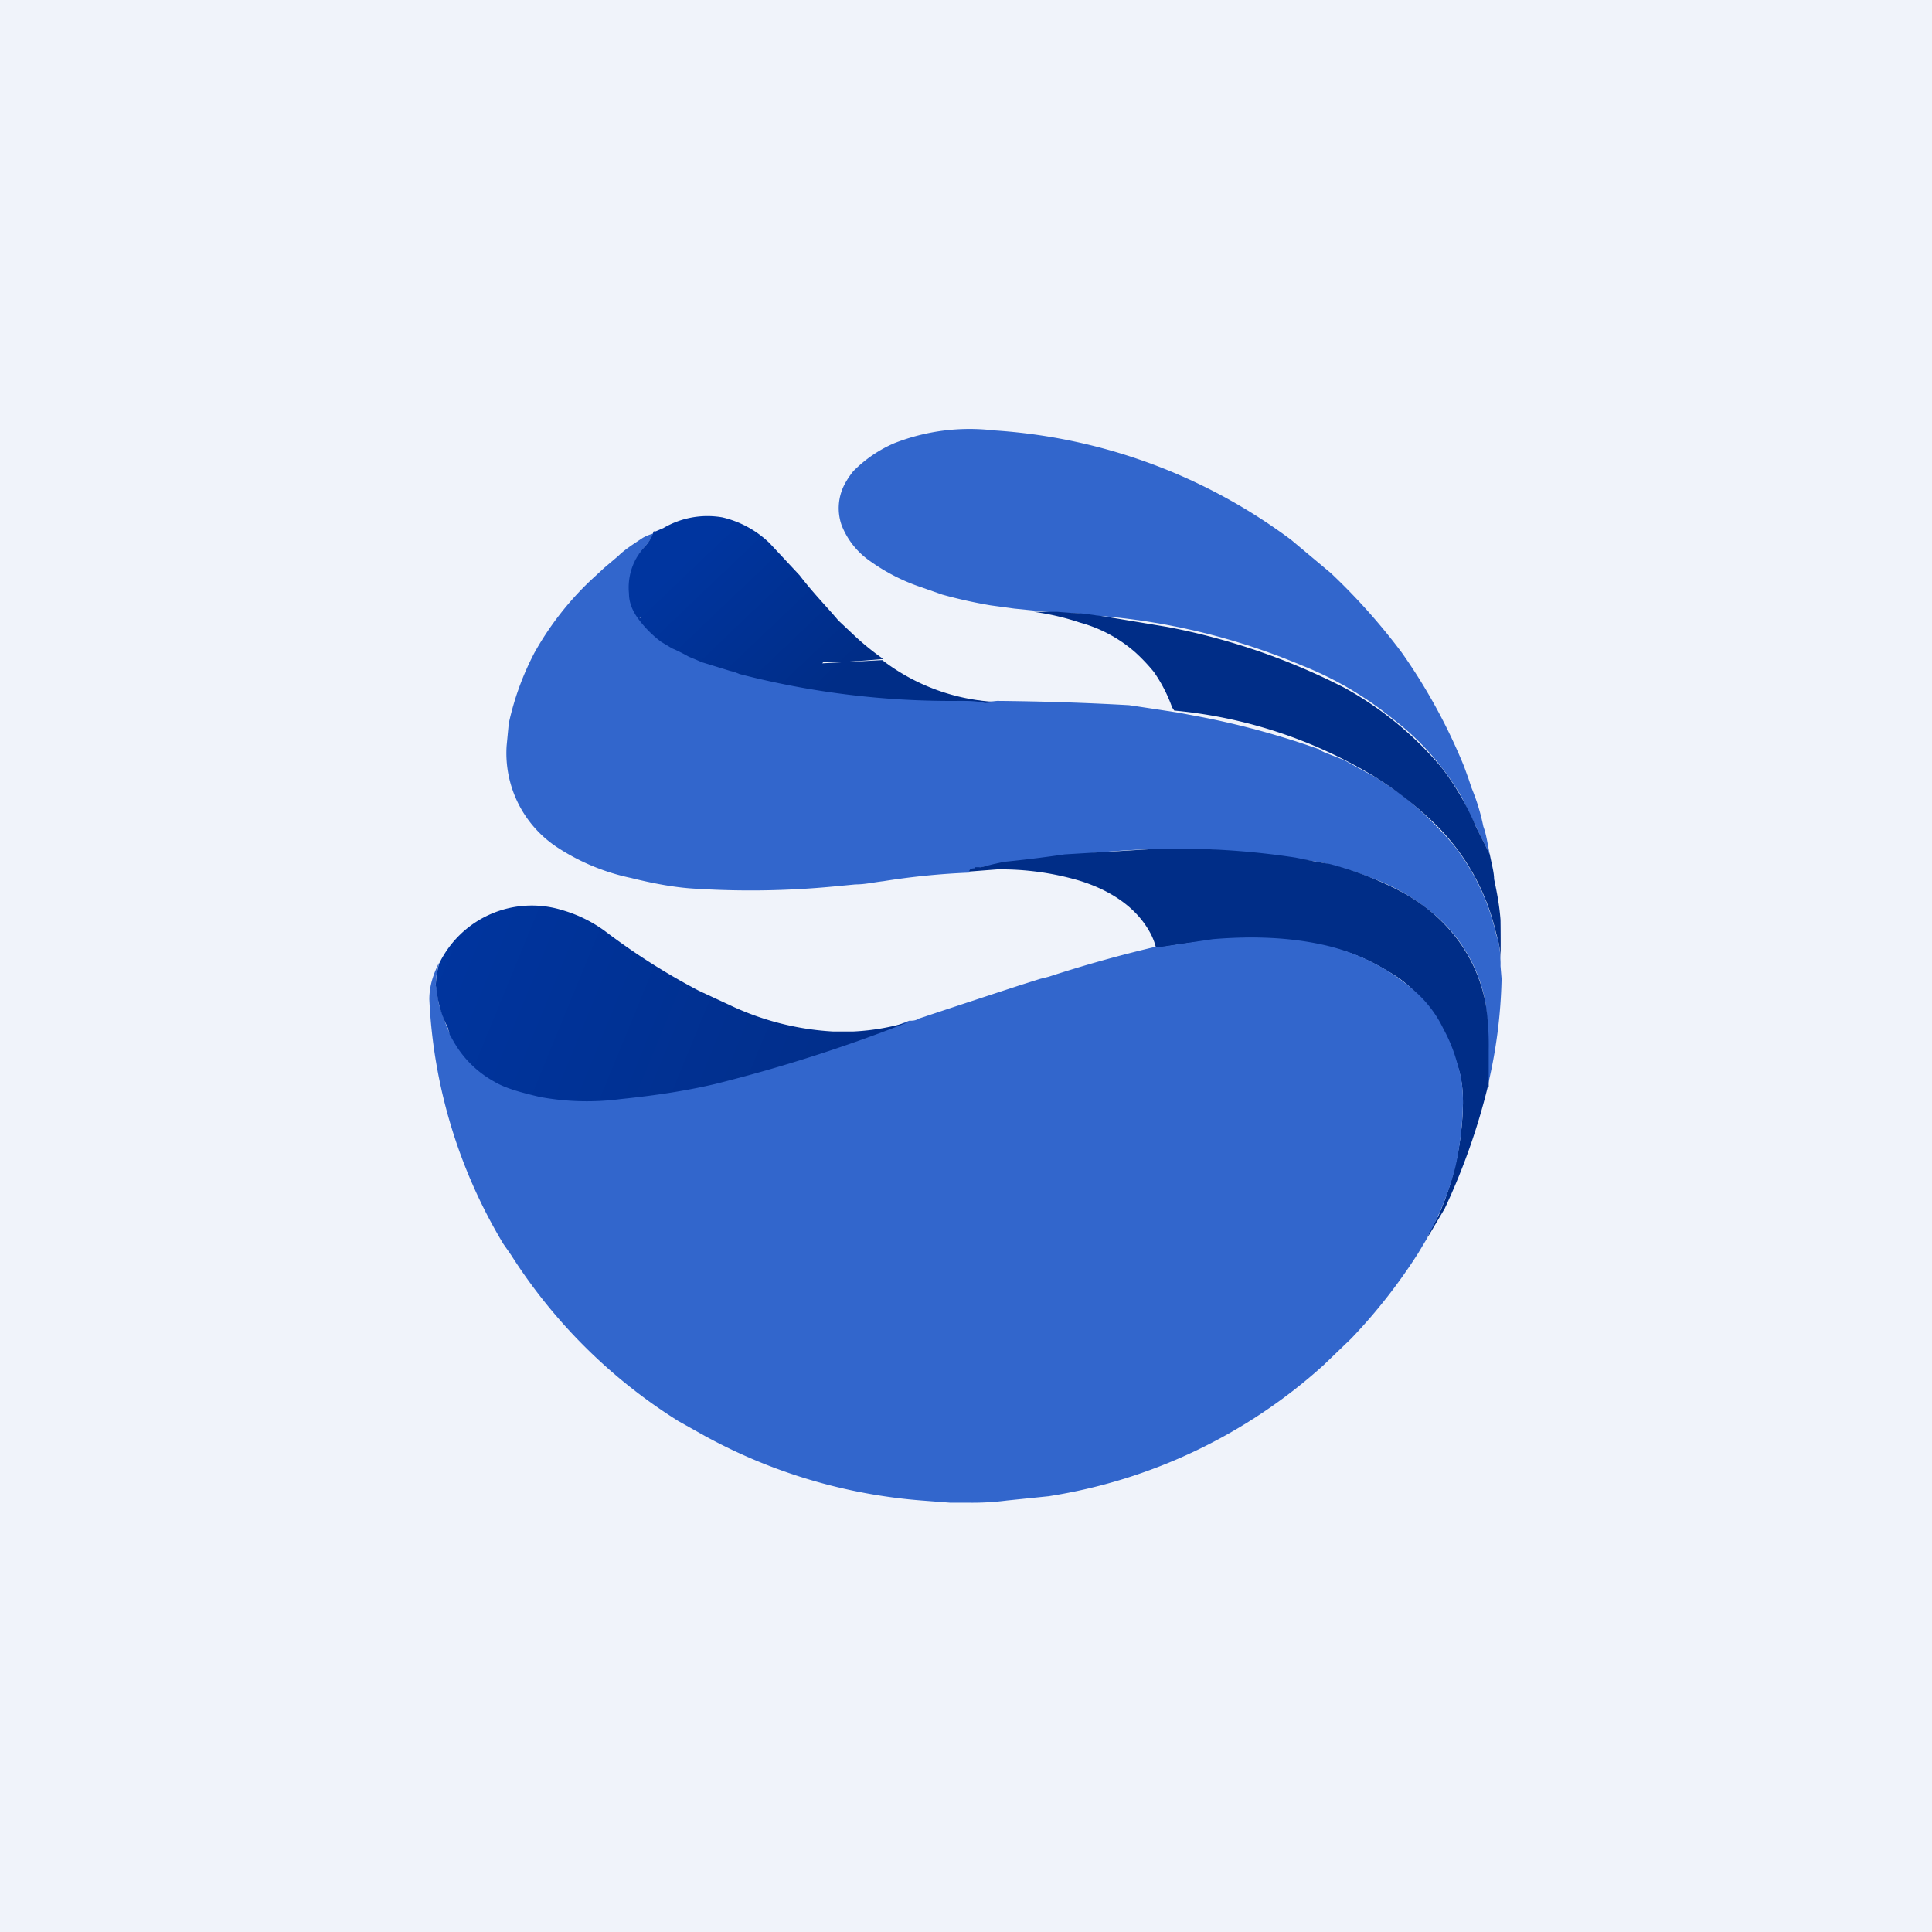 <!-- by TradingView --><svg width="18" height="18" viewBox="0 0 18 18" xmlns="http://www.w3.org/2000/svg"><path fill="#F0F3FA" d="M0 0h18v18H0z"/><path d="M13.88 7.96a22.7 22.7 0 0 1-.26-.53 2.48 2.48 0 0 0-.64-.73 3.2 3.2 0 0 0-.85-.5 6.13 6.13 0 0 0-1.86-.46c-.1 0-.2-.03-.29-.03h-.13l-.2-.02-.2-.02-.22-.03a4.46 4.46 0 0 1-.45-.1l-.2-.07a1.79 1.79 0 0 1-.47-.24.73.73 0 0 1-.27-.34.48.48 0 0 1 .03-.38.75.75 0 0 1 .08-.12 1.21 1.21 0 0 1 .38-.26 1.92 1.92 0 0 1 .93-.12 5.18 5.18 0 0 1 2.77 1.02l.37.31a5.8 5.8 0 0 1 .66.74 5.32 5.32 0 0 1 .58 1.06l.04.11.03.09a1.95 1.95 0 0 1 .11.36c.03.08.04.17.06.26Z" fill="#3266CC"/><path d="M6.09 4.96a.36.36 0 0 1-.08.13.56.56 0 0 0-.14.43c0 .08.03.16.09.24.06.08.13.15.21.21l.1.06a1.57 1.57 0 0 1 .16.08 70.4 70.4 0 0 0 .38.13l.09.03a7.88 7.88 0 0 0 2.05.25c.08 0 .16 0 .24.02l.1-.01a25.8 25.8 0 0 1 1.23.04 54.16 54.16 0 0 1 .46.07l.16.03a7.66 7.66 0 0 1 1.12.3l.03.01a.12.12 0 0 0 .03.02l.02.01.18.07.31.17.12.08.09.06a3.42 3.42 0 0 1 .5.48 2.07 2.07 0 0 1 .4.84c.03.07.04.17.04.29l.01.12a4.71 4.71 0 0 1-.13 1 6.67 6.67 0 0 1 0-.57l-.02-.21a1.42 1.42 0 0 0-.5-.84 1.95 1.95 0 0 0-.56-.32 3.1 3.1 0 0 0-.5-.15L12.07 8l-.13-.02a7.26 7.26 0 0 0-2.02 0 7 7 0 0 0-.66.08l-.12.02a.22.22 0 0 1-.05.01l-.01.01c-.03 0-.05.01-.05.03a6.77 6.77 0 0 0-.8.08c-.09.01-.17.03-.26.03l-.21.02a8.16 8.16 0 0 1-1.28.02c-.19-.01-.4-.05-.6-.1a2 2 0 0 1-.68-.28 1.05 1.05 0 0 1-.48-.95l.02-.21c.05-.23.13-.45.24-.66a2.83 2.83 0 0 1 .52-.67l.13-.12.13-.11c.06-.06.14-.11.23-.17a.43.43 0 0 1 .1-.04Z" fill="#3266CC"/><path d="M7.67 6.17c.24 0 .43-.02.56-.03a2.5 2.5 0 0 1-.25-.2l-.17-.16c-.1-.12-.23-.25-.36-.42l-.28-.3a.94.94 0 0 0-.44-.24.81.81 0 0 0-.55.1l-.07.03h-.02A.36.36 0 0 1 6 5.1a.56.56 0 0 0-.14.43c0 .08.03.16.09.24.01-.02.04-.03.06-.02-.02 0-.05 0-.06.02.06.08.13.15.21.21l.1.06a1.57 1.57 0 0 1 .16.08l.05.02.07.03.26.08.04.01.05.02a7.88 7.88 0 0 0 2.05.25c.08 0 .16 0 .24.02l.1-.01a1.9 1.9 0 0 1-1.06-.39l-.56.03Z" fill="url(#a)"/><path d="M13.88 7.96c.02.1.04.17.04.23.03.14.05.25.06.38a15.71 15.71 0 0 1 0 .43.83.83 0 0 0-.04-.3 2.07 2.07 0 0 0-.63-1.08 3.42 3.42 0 0 0-.36-.29l-.12-.08a4.38 4.38 0 0 0-1.89-.63l-.02-.03a1.38 1.38 0 0 0-.17-.33 1.71 1.71 0 0 0-.17-.18 1.3 1.3 0 0 0-.52-.28 2.34 2.34 0 0 0-.43-.1h.22l.13.01c.1 0 .2.02.29.03l.6.1a6.13 6.13 0 0 1 1.66.57 3.2 3.2 0 0 1 .9.74 2.48 2.48 0 0 1 .32.55l.13.26Z" fill="#002D87"/><path d="M13.86 10.13a6.03 6.03 0 0 1-.4 1.13l-.16.27.02-.06.08-.14a2.7 2.7 0 0 0 .23-1.05c0-.12-.01-.23-.05-.35a2 2 0 0 0-.19-.43 1.1 1.1 0 0 0-.18-.23 1.08 1.08 0 0 0-.26-.21c-.18-.11-.37-.2-.59-.24-.34-.08-.7-.1-1.06-.06a7.31 7.31 0 0 0-.5.07h-.03a.58.58 0 0 0-.06-.15c-.14-.25-.4-.4-.67-.48a2.59 2.59 0 0 0-.75-.1l-.26.02c0-.02.02-.03.05-.03v-.01h.06l.12-.03.09-.02a12.46 12.46 0 0 0 .57-.07l.83-.05a7.26 7.26 0 0 1 1.32.08l.2.04.06.01.06.01a3.1 3.1 0 0 1 .55.2c.15.07.28.15.4.25.26.22.43.5.5.84a2.56 2.56 0 0 1 .03.44v.35Z" fill="#002D87"/><path d="m13.3 11.53-.09.15a5.18 5.18 0 0 1-.62.79l-.26.25a4.96 4.96 0 0 1-2.56 1.22l-.39.04a2.5 2.5 0 0 1-.37.02h-.16l-.26-.02a5.02 5.02 0 0 1-2.02-.6l-.25-.14a4.99 4.99 0 0 1-1.56-1.55l-.07-.1A4.85 4.85 0 0 1 4 9.31c0-.13.04-.24.09-.34a.92.92 0 0 0-.03.2l.01.06.02.13.07.2.03.07.04.07a.98.98 0 0 0 .38.37c.1.06.25.1.42.14a2.4 2.4 0 0 0 .75.02c.29-.03.58-.07.88-.14a14.38 14.38 0 0 0 1.81-.58c.03 0 .06 0 .09-.02a184.54 184.54 0 0 1 .94-.31l.19-.06.08-.02a12.36 12.36 0 0 1 1-.28h.06l.47-.07c.36-.03.72-.02 1.06.06a1.92 1.92 0 0 1 .77.38l.08.07a1.1 1.1 0 0 1 .24.33c.05.09.1.21.13.33.04.12.05.23.05.35a2.99 2.99 0 0 1-.07.6 2.7 2.7 0 0 1-.26.65Z" fill="#3266CC"/><path d="M6.51 9.23a6.23 6.23 0 0 1-.88-.56 1.27 1.27 0 0 0-.39-.19.96.96 0 0 0-1.15.5.92.92 0 0 0-.03.2l.01.06a.95.95 0 0 0 .1.33l.02.07.04.07a.98.98 0 0 0 .38.37c.1.06.25.1.42.14a2.4 2.4 0 0 0 .75.02c.29-.03.58-.07.88-.14a14.39 14.39 0 0 0 1.81-.58 2.14 2.14 0 0 1-.52.09h-.19a2.58 2.58 0 0 1-.97-.25l-.28-.13Z" fill="url(#b)"/><defs><linearGradient id="a" x1="6.34" y1="5.25" x2="7.58" y2="6.55" gradientUnits="userSpaceOnUse"><stop stop-color="#00359F"/><stop offset="1" stop-color="#002D87"/></linearGradient><linearGradient id="b" x1="4.06" y1="8.44" x2="8.49" y2="10.26" gradientUnits="userSpaceOnUse"><stop stop-color="#00359F"/><stop offset="1" stop-color="#012D87"/></linearGradient></defs></svg>